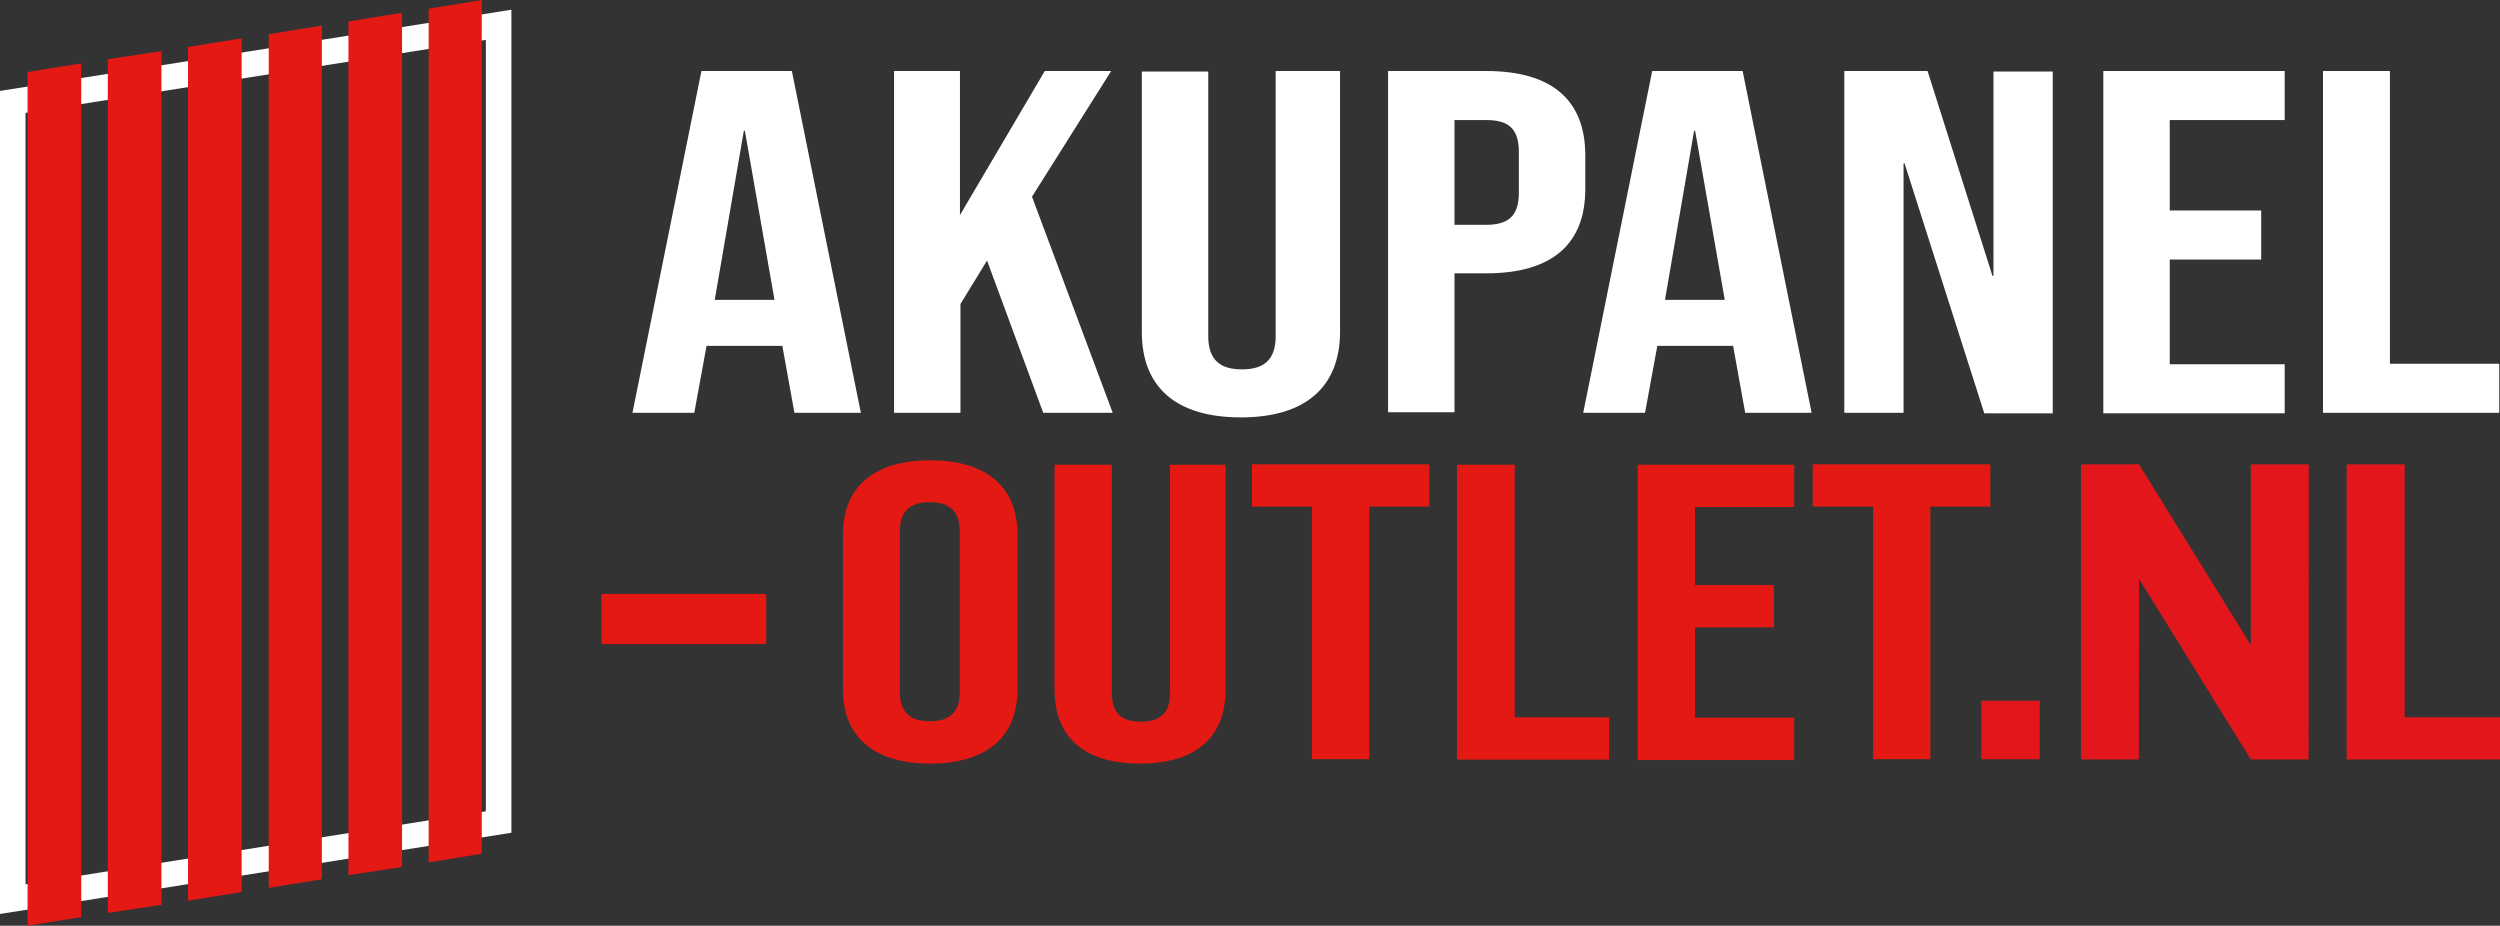 <svg xmlns="http://www.w3.org/2000/svg" id="Laag_1" viewBox="0 0 3936.87 1457.78"><rect x="0" y="0" width="3936.87" height="1457.78" fill="#333333" stroke="none"/><defs><style>      .st0 {        fill: #e41913;      }      .st1 {        fill: #fff;      }      .st2 {        fill: #e2161b;      }    </style></defs><path class="st1" d="M1219.65,472.25l-46.66-266.3h-1.61s-45.86,266.3-45.86,266.3h94.13ZM1104.6,111.83h142.4l108.61,538.22h-104.59l-19.31-107v1.61h-119.07l-19.31,105.39h-97.35s108.61-538.22,108.61-538.22Z"></path><polygon class="st1" points="1407.1 111.83 1511.69 111.83 1511.69 338.7 1645.24 111.83 1749.82 111.83 1625.12 309.74 1752.24 650.05 1642.82 650.05 1554.33 410.3 1512.49 478.69 1512.49 650.05 1407.9 650.05 1407.9 111.83 1407.1 111.83"></polygon><path class="st1" d="M1798.09,522.94V112.63h104.59s0,416.74,0,416.74c0,38.62,20.11,52.29,53.1,52.29s53.1-13.68,53.1-52.29V111.83s101.37,0,101.37,0v410.3c0,86.08-53.1,135.16-156.08,135.16s-156.08-48.27-156.08-134.35"></path><path class="st1" d="M2340.34,353.99c32.99,0,51.49-12.07,51.49-50.68v-63.56c0-38.62-17.7-50.68-51.49-50.68h-49.88s0,164.93,0,164.93h49.88ZM2185.87,111.83h154.47c104.59,0,156.08,46.66,156.08,132.74v53.1c0,86.08-51.49,132.75-156.08,132.75h-49.88v218.83h-104.59V111.83Z"></path><path class="st1" d="M2716.05,472.25l-46.66-266.3h-1.61s-45.86,266.3-45.86,266.3h94.13ZM2601.81,111.83h142.4l108.61,538.22h-104.59l-19.31-107v1.61h-119.07l-19.31,105.39h-97.35l108.61-538.22Z"></path><polygon class="st1" points="2904.3 111.83 3035.44 111.83 3137.61 434.44 3139.22 434.44 3139.22 112.63 3232.55 112.63 3232.55 650.85 3124.74 650.85 2999.24 257.45 2997.63 257.45 2997.63 650.05 2904.3 650.05 2904.3 111.83"></polygon><polygon class="st1" points="3312.19 111.83 3597.8 111.83 3597.8 189.06 3416.78 189.06 3416.78 331.46 3560.79 331.46 3560.79 408.69 3416.78 408.69 3416.78 573.62 3597.8 573.62 3597.8 650.85 3312.19 650.85 3312.19 111.83"></polygon><polygon class="st1" points="3658.94 111.83 3763.53 111.83 3763.53 572.82 3935.69 572.82 3935.69 650.05 3658.14 650.05 3658.14 111.83 3658.94 111.83"></polygon><path class="st1" d="M805.32,15.29L0,143.2v1296.08l805.32-127.92V15.29ZM765.09,62.75v1214.82l-724.87,115.05V177.8L765.09,62.75Z"></path><polygon class="st0" points="127.92 1444.11 43.44 1457.78 43.44 113.44 127.92 99.76 127.92 1444.11"></polygon><polygon class="st0" points="254.23 1424.8 169.75 1437.67 169.75 93.32 254.23 80.45 254.23 1424.8"></polygon><polygon class="st0" points="380.54 1404.69 296.06 1418.36 296.06 74.02 380.54 60.34 380.54 1404.69"></polygon><polygon class="st0" points="506.85 1384.57 423.18 1398.25 423.18 53.9 506.85 40.23 506.85 1384.57"></polygon><polygon class="st0" points="633.15 1365.26 548.68 1378.14 548.68 33.79 633.15 20.11 633.15 1365.26"></polygon><polygon class="st0" points="758.66 1344.35 674.99 1358.02 674.99 13.68 758.66 0 758.66 1344.35"></polygon><g><path class="st0" d="M1511.39,1089.99v-253.36c0-33.32-18.05-45.81-47.2-45.81s-47.2,12.49-47.2,45.81v253.36c0,33.32,18.05,45.81,47.2,45.81s47.2-12.49,47.2-45.81M1327.44,1085.82v-244.34c0-74.27,48.59-116.62,137.44-116.62s137.44,42.34,137.44,116.62v244.34c0,74.27-48.59,116.62-137.44,116.62s-137.44-42.34-137.44-116.62Z"></path><path class="st0" d="M1660.63,1085.82v-354.01h90.24v359.57c0,33.32,17.35,45.12,45.81,45.12s45.81-11.8,45.81-45.12v-359.57s87.46,0,87.46,0v354.01c0,74.27-45.81,116.62-134.66,116.62s-134.66-42.34-134.66-116.62"></path><polygon class="st0" points="2066.01 797.75 1971.61 797.75 1971.61 731.12 2250.65 731.12 2250.65 797.75 2156.25 797.75 2156.25 1195.5 2066.01 1195.5 2066.01 797.75"></polygon><polygon class="st0" points="2295.08 731.81 2385.32 731.81 2385.32 1129.55 2533.86 1129.55 2533.86 1196.19 2294.38 1196.19 2294.38 731.81 2295.08 731.81"></polygon><polygon class="st0" points="2578.98 731.81 2825.4 731.81 2825.4 798.45 2669.22 798.45 2669.22 921.31 2793.47 921.31 2793.47 987.95 2669.22 987.95 2669.22 1130.25 2825.4 1130.25 2825.4 1196.89 2578.98 1196.89 2578.98 731.81"></polygon><polygon class="st0" points="2948.96 797.75 2854.56 797.75 2854.56 731.12 3134.3 731.12 3134.3 797.75 3039.89 797.75 3039.89 1195.5 2949.65 1195.5 2949.65 797.75 2948.96 797.75"></polygon><path class="st0" d="M1206.66,1011.55c0,2.08-1.39,2.78-4.16,2.78h-251.28c-2.78,0-4.16-.69-4.16-2.78v-73.58c0-2.08,1.39-2.78,4.16-2.78h251.28c2.78,0,4.16.69,4.16,2.78v73.58Z"></path><polygon class="st2" points="3695.4 731.25 3786.68 731.25 3786.68 1129.54 3936.87 1129.54 3936.87 1195.93 3695.4 1195.93 3695.4 731.25"></polygon><polygon class="st2" points="3544.5 731.25 3544.5 1015.86 3368.5 731.38 3368.5 731.25 3277.22 731.25 3277.22 1195.93 3368.16 1195.93 3368.37 911.57 3544.5 1195.93 3544.5 1195.93 3544.5 1195.93 3581.73 1195.93 3635.44 1195.93 3635.78 731.25 3544.5 731.25"></polygon><rect class="st2" x="3120.06" y="1103.52" width="92.08" height="92.08"></rect></g></svg>